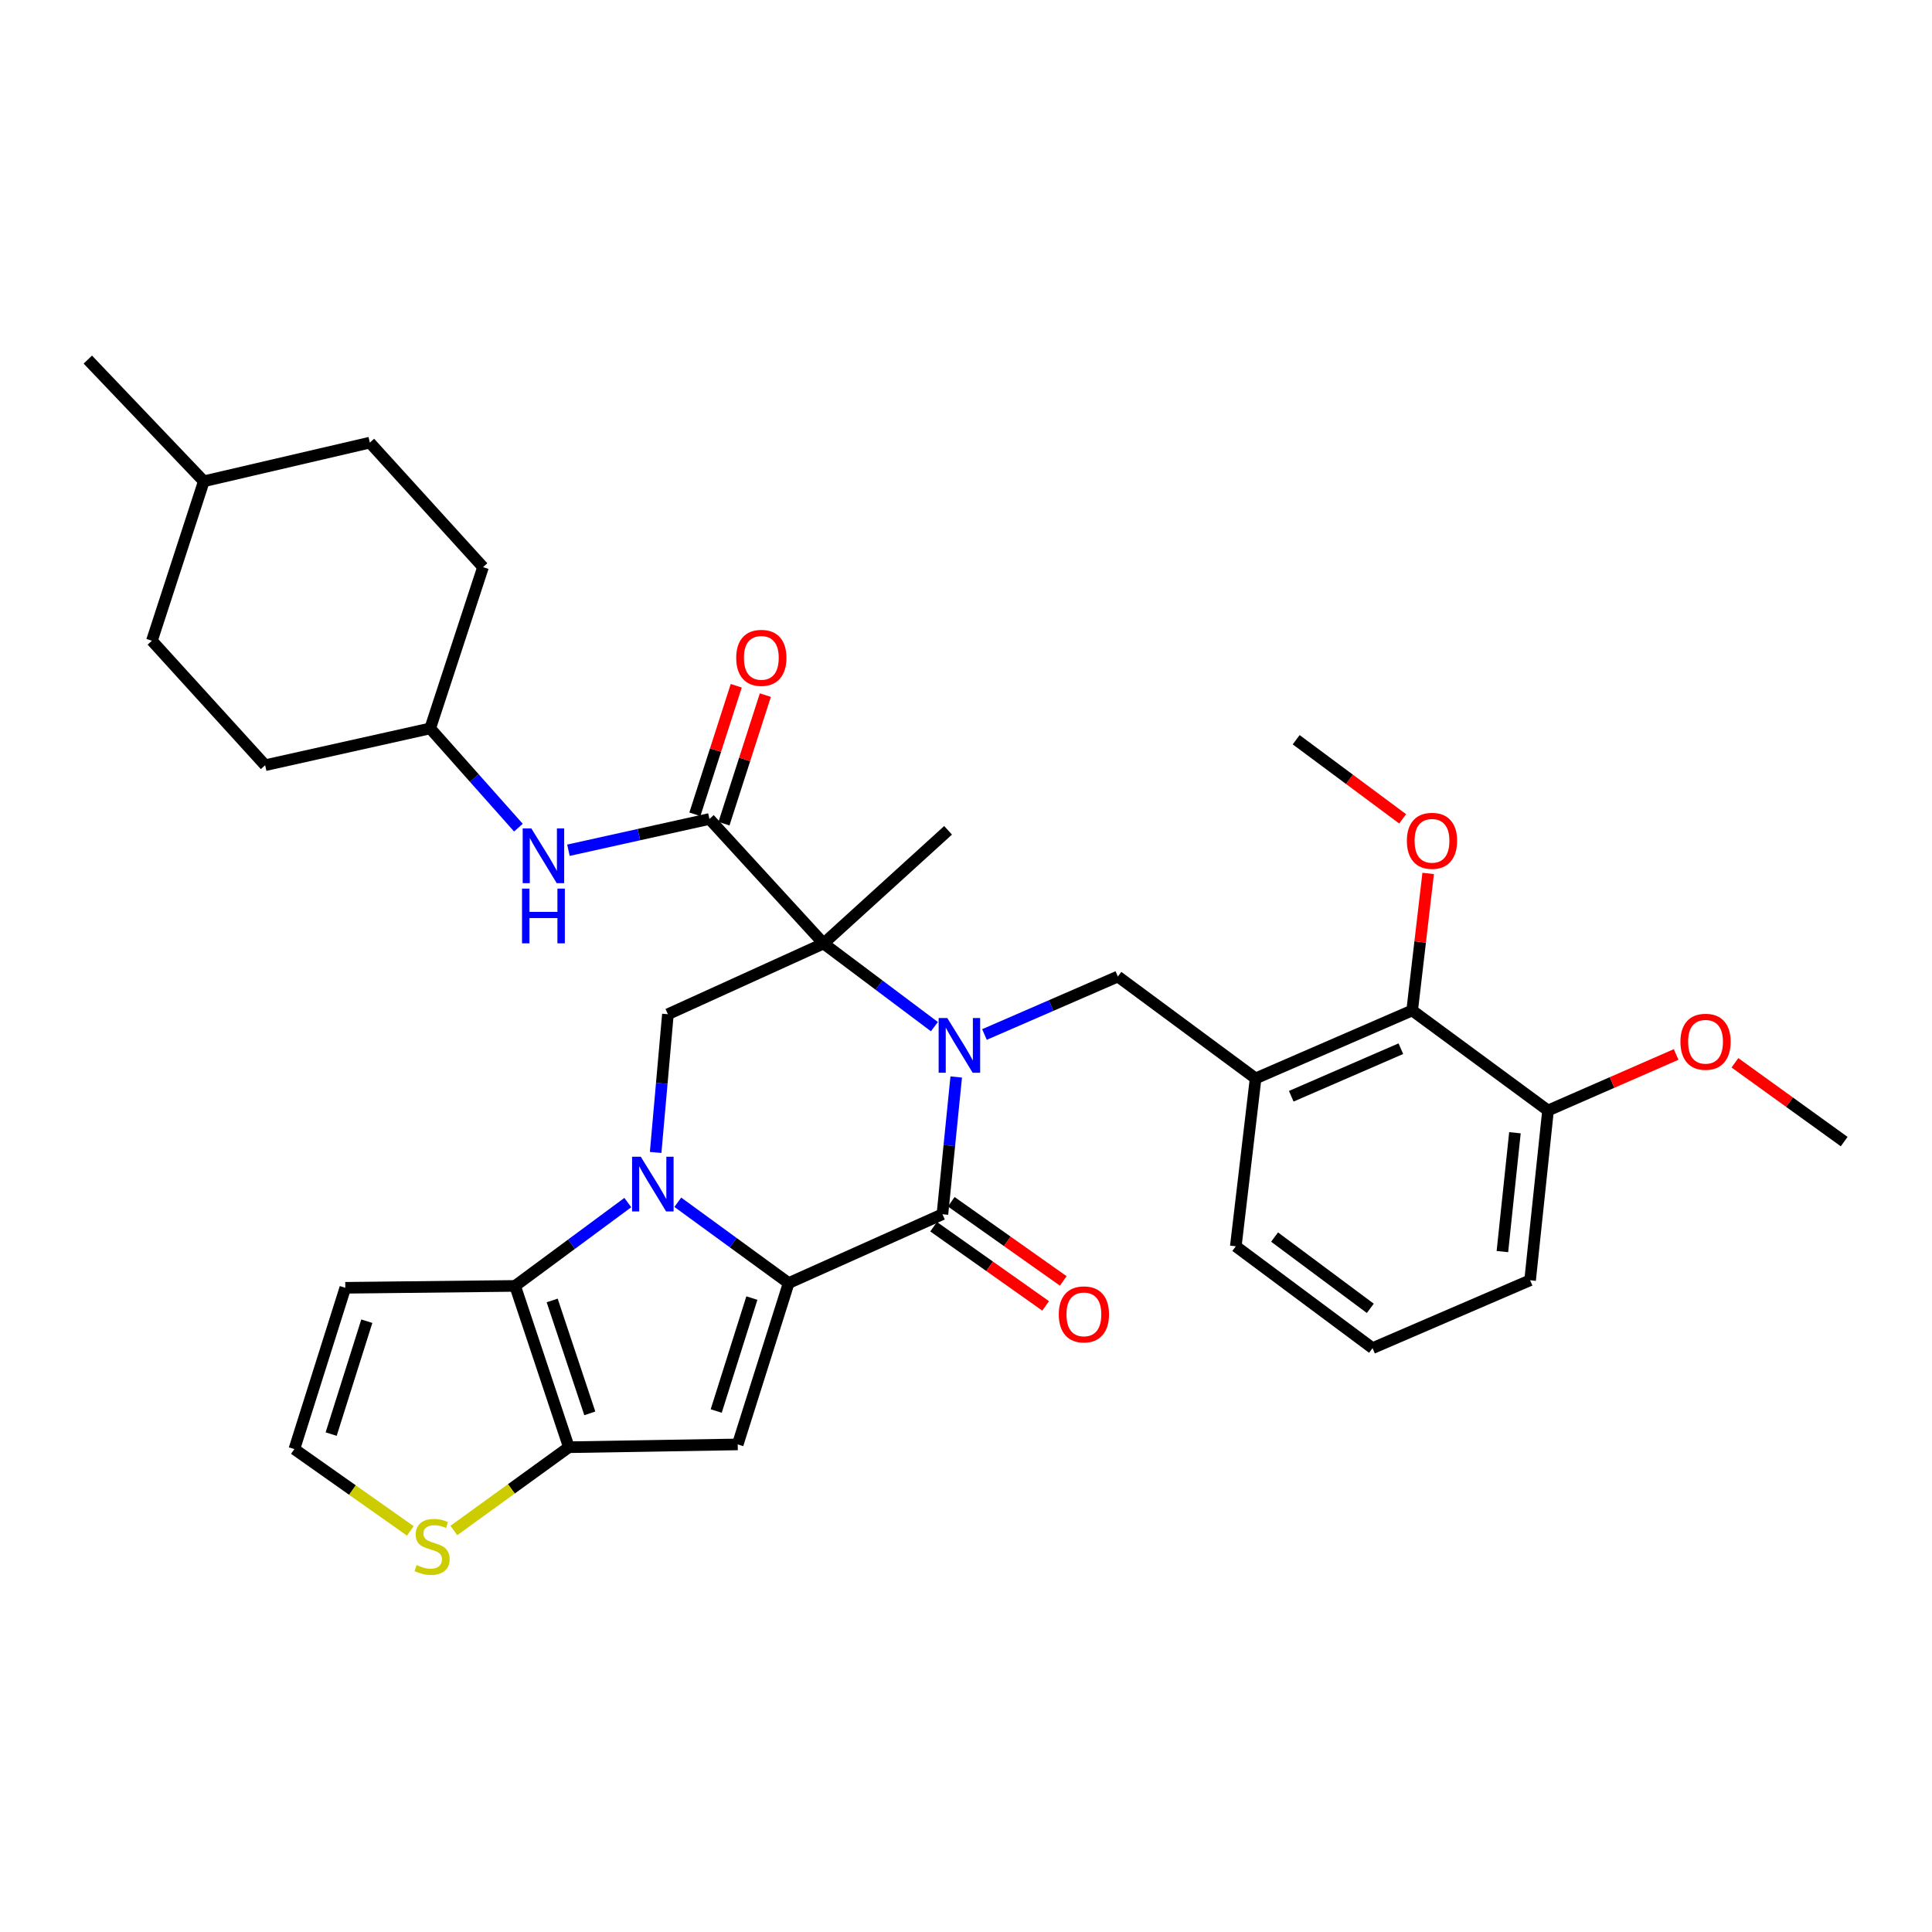 <?xml version='1.0' encoding='iso-8859-1'?>
<svg version='1.1' baseProfile='full'
              xmlns='http://www.w3.org/2000/svg'
                      xmlns:rdkit='http://www.rdkit.org/xml'
                      xmlns:xlink='http://www.w3.org/1999/xlink'
                  xml:space='preserve'
width='1000px' height='1000px' viewBox='0 0 1000 1000'>
<!-- END OF HEADER -->
<rect style='opacity:1.0;fill:#FFFFFF;stroke:none' width='1000' height='1000' x='0' y='0'> </rect>
<path class='bond-2' d='M 483.643,531.386 L 454.963,509.867' style='fill:none;fill-rule:evenodd;stroke:#0000FF;stroke-width:6px;stroke-linecap:butt;stroke-linejoin:miter;stroke-opacity:1' />
<path class='bond-2' d='M 454.963,509.867 L 426.282,488.349' style='fill:none;fill-rule:evenodd;stroke:#000000;stroke-width:6px;stroke-linecap:butt;stroke-linejoin:miter;stroke-opacity:1' />
<path class='bond-3' d='M 494.937,557.448 L 491.368,592.964' style='fill:none;fill-rule:evenodd;stroke:#0000FF;stroke-width:6px;stroke-linecap:butt;stroke-linejoin:miter;stroke-opacity:1' />
<path class='bond-3' d='M 491.368,592.964 L 487.799,628.48' style='fill:none;fill-rule:evenodd;stroke:#000000;stroke-width:6px;stroke-linecap:butt;stroke-linejoin:miter;stroke-opacity:1' />
<path class='bond-9' d='M 509.556,535.455 L 544.081,520.455' style='fill:none;fill-rule:evenodd;stroke:#0000FF;stroke-width:6px;stroke-linecap:butt;stroke-linejoin:miter;stroke-opacity:1' />
<path class='bond-9' d='M 544.081,520.455 L 578.606,505.455' style='fill:none;fill-rule:evenodd;stroke:#000000;stroke-width:6px;stroke-linecap:butt;stroke-linejoin:miter;stroke-opacity:1' />
<path class='bond-0' d='M 350.825,622.283 L 379.516,643.2' style='fill:none;fill-rule:evenodd;stroke:#0000FF;stroke-width:6px;stroke-linecap:butt;stroke-linejoin:miter;stroke-opacity:1' />
<path class='bond-0' d='M 379.516,643.2 L 408.208,664.117' style='fill:none;fill-rule:evenodd;stroke:#000000;stroke-width:6px;stroke-linecap:butt;stroke-linejoin:miter;stroke-opacity:1' />
<path class='bond-5' d='M 324.953,622.449 L 295.785,644.017' style='fill:none;fill-rule:evenodd;stroke:#0000FF;stroke-width:6px;stroke-linecap:butt;stroke-linejoin:miter;stroke-opacity:1' />
<path class='bond-5' d='M 295.785,644.017 L 266.618,665.585' style='fill:none;fill-rule:evenodd;stroke:#000000;stroke-width:6px;stroke-linecap:butt;stroke-linejoin:miter;stroke-opacity:1' />
<path class='bond-34' d='M 339.362,596.502 L 342.534,560.736' style='fill:none;fill-rule:evenodd;stroke:#0000FF;stroke-width:6px;stroke-linecap:butt;stroke-linejoin:miter;stroke-opacity:1' />
<path class='bond-34' d='M 342.534,560.736 L 345.707,524.971' style='fill:none;fill-rule:evenodd;stroke:#000000;stroke-width:6px;stroke-linecap:butt;stroke-linejoin:miter;stroke-opacity:1' />
<path class='bond-1' d='M 408.208,664.117 L 487.799,628.48' style='fill:none;fill-rule:evenodd;stroke:#000000;stroke-width:6px;stroke-linecap:butt;stroke-linejoin:miter;stroke-opacity:1' />
<path class='bond-4' d='M 408.208,664.117 L 381.845,747.628' style='fill:none;fill-rule:evenodd;stroke:#000000;stroke-width:6px;stroke-linecap:butt;stroke-linejoin:miter;stroke-opacity:1' />
<path class='bond-4' d='M 389.165,671.88 L 370.711,730.338' style='fill:none;fill-rule:evenodd;stroke:#000000;stroke-width:6px;stroke-linecap:butt;stroke-linejoin:miter;stroke-opacity:1' />
<path class='bond-7' d='M 426.282,488.349 L 367.2,423.905' style='fill:none;fill-rule:evenodd;stroke:#000000;stroke-width:6px;stroke-linecap:butt;stroke-linejoin:miter;stroke-opacity:1' />
<path class='bond-8' d='M 426.282,488.349 L 345.707,524.971' style='fill:none;fill-rule:evenodd;stroke:#000000;stroke-width:6px;stroke-linecap:butt;stroke-linejoin:miter;stroke-opacity:1' />
<path class='bond-19' d='M 426.282,488.349 L 490.726,429.768' style='fill:none;fill-rule:evenodd;stroke:#000000;stroke-width:6px;stroke-linecap:butt;stroke-linejoin:miter;stroke-opacity:1' />
<path class='bond-16' d='M 483.232,634.941 L 512.224,655.433' style='fill:none;fill-rule:evenodd;stroke:#000000;stroke-width:6px;stroke-linecap:butt;stroke-linejoin:miter;stroke-opacity:1' />
<path class='bond-16' d='M 512.224,655.433 L 541.216,675.926' style='fill:none;fill-rule:evenodd;stroke:#FF0000;stroke-width:6px;stroke-linecap:butt;stroke-linejoin:miter;stroke-opacity:1' />
<path class='bond-16' d='M 492.365,622.02 L 521.357,642.512' style='fill:none;fill-rule:evenodd;stroke:#000000;stroke-width:6px;stroke-linecap:butt;stroke-linejoin:miter;stroke-opacity:1' />
<path class='bond-16' d='M 521.357,642.512 L 550.349,663.005' style='fill:none;fill-rule:evenodd;stroke:#FF0000;stroke-width:6px;stroke-linecap:butt;stroke-linejoin:miter;stroke-opacity:1' />
<path class='bond-6' d='M 381.845,747.628 L 294.44,749.079' style='fill:none;fill-rule:evenodd;stroke:#000000;stroke-width:6px;stroke-linecap:butt;stroke-linejoin:miter;stroke-opacity:1' />
<path class='bond-12' d='M 266.618,665.585 L 178.729,666.561' style='fill:none;fill-rule:evenodd;stroke:#000000;stroke-width:6px;stroke-linecap:butt;stroke-linejoin:miter;stroke-opacity:1' />
<path class='bond-35' d='M 266.618,665.585 L 294.44,749.079' style='fill:none;fill-rule:evenodd;stroke:#000000;stroke-width:6px;stroke-linecap:butt;stroke-linejoin:miter;stroke-opacity:1' />
<path class='bond-35' d='M 285.803,673.107 L 305.278,731.552' style='fill:none;fill-rule:evenodd;stroke:#000000;stroke-width:6px;stroke-linecap:butt;stroke-linejoin:miter;stroke-opacity:1' />
<path class='bond-11' d='M 294.44,749.079 L 264.677,770.633' style='fill:none;fill-rule:evenodd;stroke:#000000;stroke-width:6px;stroke-linecap:butt;stroke-linejoin:miter;stroke-opacity:1' />
<path class='bond-11' d='M 264.677,770.633 L 234.914,792.187' style='fill:none;fill-rule:evenodd;stroke:#CCCC00;stroke-width:6px;stroke-linecap:butt;stroke-linejoin:miter;stroke-opacity:1' />
<path class='bond-13' d='M 367.2,423.905 L 330.71,431.995' style='fill:none;fill-rule:evenodd;stroke:#000000;stroke-width:6px;stroke-linecap:butt;stroke-linejoin:miter;stroke-opacity:1' />
<path class='bond-13' d='M 330.71,431.995 L 294.221,440.085' style='fill:none;fill-rule:evenodd;stroke:#0000FF;stroke-width:6px;stroke-linecap:butt;stroke-linejoin:miter;stroke-opacity:1' />
<path class='bond-17' d='M 374.731,426.328 L 385.436,393.062' style='fill:none;fill-rule:evenodd;stroke:#000000;stroke-width:6px;stroke-linecap:butt;stroke-linejoin:miter;stroke-opacity:1' />
<path class='bond-17' d='M 385.436,393.062 L 396.14,359.796' style='fill:none;fill-rule:evenodd;stroke:#FF0000;stroke-width:6px;stroke-linecap:butt;stroke-linejoin:miter;stroke-opacity:1' />
<path class='bond-17' d='M 359.669,421.481 L 370.373,388.215' style='fill:none;fill-rule:evenodd;stroke:#000000;stroke-width:6px;stroke-linecap:butt;stroke-linejoin:miter;stroke-opacity:1' />
<path class='bond-17' d='M 370.373,388.215 L 381.078,354.949' style='fill:none;fill-rule:evenodd;stroke:#FF0000;stroke-width:6px;stroke-linecap:butt;stroke-linejoin:miter;stroke-opacity:1' />
<path class='bond-10' d='M 578.606,505.455 L 649.898,558.181' style='fill:none;fill-rule:evenodd;stroke:#000000;stroke-width:6px;stroke-linecap:butt;stroke-linejoin:miter;stroke-opacity:1' />
<path class='bond-14' d='M 649.898,558.181 L 730.938,523.01' style='fill:none;fill-rule:evenodd;stroke:#000000;stroke-width:6px;stroke-linecap:butt;stroke-linejoin:miter;stroke-opacity:1' />
<path class='bond-14' d='M 668.353,567.421 L 725.082,542.801' style='fill:none;fill-rule:evenodd;stroke:#000000;stroke-width:6px;stroke-linecap:butt;stroke-linejoin:miter;stroke-opacity:1' />
<path class='bond-22' d='M 649.898,558.181 L 639.648,645.086' style='fill:none;fill-rule:evenodd;stroke:#000000;stroke-width:6px;stroke-linecap:butt;stroke-linejoin:miter;stroke-opacity:1' />
<path class='bond-15' d='M 212.388,792.399 L 182.377,771.222' style='fill:none;fill-rule:evenodd;stroke:#CCCC00;stroke-width:6px;stroke-linecap:butt;stroke-linejoin:miter;stroke-opacity:1' />
<path class='bond-15' d='M 182.377,771.222 L 152.366,750.046' style='fill:none;fill-rule:evenodd;stroke:#000000;stroke-width:6px;stroke-linecap:butt;stroke-linejoin:miter;stroke-opacity:1' />
<path class='bond-37' d='M 178.729,666.561 L 152.366,750.046' style='fill:none;fill-rule:evenodd;stroke:#000000;stroke-width:6px;stroke-linecap:butt;stroke-linejoin:miter;stroke-opacity:1' />
<path class='bond-37' d='M 189.863,683.848 L 171.409,742.288' style='fill:none;fill-rule:evenodd;stroke:#000000;stroke-width:6px;stroke-linecap:butt;stroke-linejoin:miter;stroke-opacity:1' />
<path class='bond-20' d='M 268.335,428.393 L 245.5,402.709' style='fill:none;fill-rule:evenodd;stroke:#0000FF;stroke-width:6px;stroke-linecap:butt;stroke-linejoin:miter;stroke-opacity:1' />
<path class='bond-20' d='M 245.5,402.709 L 222.665,377.024' style='fill:none;fill-rule:evenodd;stroke:#000000;stroke-width:6px;stroke-linecap:butt;stroke-linejoin:miter;stroke-opacity:1' />
<path class='bond-18' d='M 730.938,523.01 L 801.255,574.787' style='fill:none;fill-rule:evenodd;stroke:#000000;stroke-width:6px;stroke-linecap:butt;stroke-linejoin:miter;stroke-opacity:1' />
<path class='bond-21' d='M 730.938,523.01 L 735.077,487.552' style='fill:none;fill-rule:evenodd;stroke:#000000;stroke-width:6px;stroke-linecap:butt;stroke-linejoin:miter;stroke-opacity:1' />
<path class='bond-21' d='M 735.077,487.552 L 739.216,452.094' style='fill:none;fill-rule:evenodd;stroke:#FF0000;stroke-width:6px;stroke-linecap:butt;stroke-linejoin:miter;stroke-opacity:1' />
<path class='bond-23' d='M 801.255,574.787 L 834.409,560.288' style='fill:none;fill-rule:evenodd;stroke:#000000;stroke-width:6px;stroke-linecap:butt;stroke-linejoin:miter;stroke-opacity:1' />
<path class='bond-23' d='M 834.409,560.288 L 867.563,545.79' style='fill:none;fill-rule:evenodd;stroke:#FF0000;stroke-width:6px;stroke-linecap:butt;stroke-linejoin:miter;stroke-opacity:1' />
<path class='bond-36' d='M 801.255,574.787 L 791.98,662.658' style='fill:none;fill-rule:evenodd;stroke:#000000;stroke-width:6px;stroke-linecap:butt;stroke-linejoin:miter;stroke-opacity:1' />
<path class='bond-36' d='M 784.128,586.307 L 777.636,647.817' style='fill:none;fill-rule:evenodd;stroke:#000000;stroke-width:6px;stroke-linecap:butt;stroke-linejoin:miter;stroke-opacity:1' />
<path class='bond-24' d='M 222.665,377.024 L 137.237,396.074' style='fill:none;fill-rule:evenodd;stroke:#000000;stroke-width:6px;stroke-linecap:butt;stroke-linejoin:miter;stroke-opacity:1' />
<path class='bond-25' d='M 222.665,377.024 L 250.012,293.549' style='fill:none;fill-rule:evenodd;stroke:#000000;stroke-width:6px;stroke-linecap:butt;stroke-linejoin:miter;stroke-opacity:1' />
<path class='bond-31' d='M 726.007,423.833 L 698.453,403.356' style='fill:none;fill-rule:evenodd;stroke:#FF0000;stroke-width:6px;stroke-linecap:butt;stroke-linejoin:miter;stroke-opacity:1' />
<path class='bond-31' d='M 698.453,403.356 L 670.898,382.879' style='fill:none;fill-rule:evenodd;stroke:#000000;stroke-width:6px;stroke-linecap:butt;stroke-linejoin:miter;stroke-opacity:1' />
<path class='bond-29' d='M 639.648,645.086 L 710.43,697.794' style='fill:none;fill-rule:evenodd;stroke:#000000;stroke-width:6px;stroke-linecap:butt;stroke-linejoin:miter;stroke-opacity:1' />
<path class='bond-29' d='M 659.716,640.301 L 709.263,677.197' style='fill:none;fill-rule:evenodd;stroke:#000000;stroke-width:6px;stroke-linecap:butt;stroke-linejoin:miter;stroke-opacity:1' />
<path class='bond-32' d='M 898,550.105 L 926.272,570.498' style='fill:none;fill-rule:evenodd;stroke:#FF0000;stroke-width:6px;stroke-linecap:butt;stroke-linejoin:miter;stroke-opacity:1' />
<path class='bond-32' d='M 926.272,570.498 L 954.545,590.891' style='fill:none;fill-rule:evenodd;stroke:#000000;stroke-width:6px;stroke-linecap:butt;stroke-linejoin:miter;stroke-opacity:1' />
<path class='bond-27' d='M 137.237,396.074 L 78.63,331.647' style='fill:none;fill-rule:evenodd;stroke:#000000;stroke-width:6px;stroke-linecap:butt;stroke-linejoin:miter;stroke-opacity:1' />
<path class='bond-26' d='M 250.012,293.549 L 191.432,229.105' style='fill:none;fill-rule:evenodd;stroke:#000000;stroke-width:6px;stroke-linecap:butt;stroke-linejoin:miter;stroke-opacity:1' />
<path class='bond-28' d='M 191.432,229.105 L 105.494,249.112' style='fill:none;fill-rule:evenodd;stroke:#000000;stroke-width:6px;stroke-linecap:butt;stroke-linejoin:miter;stroke-opacity:1' />
<path class='bond-38' d='M 78.63,331.647 L 105.494,249.112' style='fill:none;fill-rule:evenodd;stroke:#000000;stroke-width:6px;stroke-linecap:butt;stroke-linejoin:miter;stroke-opacity:1' />
<path class='bond-33' d='M 105.494,249.112 L 45.455,186.127' style='fill:none;fill-rule:evenodd;stroke:#000000;stroke-width:6px;stroke-linecap:butt;stroke-linejoin:miter;stroke-opacity:1' />
<path class='bond-30' d='M 710.43,697.794 L 791.98,662.658' style='fill:none;fill-rule:evenodd;stroke:#000000;stroke-width:6px;stroke-linecap:butt;stroke-linejoin:miter;stroke-opacity:1' />
<path  class='atom-0' d='M 490.32 526.933
L 499.6 541.933
Q 500.52 543.413, 502 546.093
Q 503.48 548.773, 503.56 548.933
L 503.56 526.933
L 507.32 526.933
L 507.32 555.253
L 503.44 555.253
L 493.48 538.853
Q 492.32 536.933, 491.08 534.733
Q 489.88 532.533, 489.52 531.853
L 489.52 555.253
L 485.84 555.253
L 485.84 526.933
L 490.32 526.933
' fill='#0000FF'/>
<path  class='atom-1' d='M 331.65 598.708
L 340.93 613.708
Q 341.85 615.188, 343.33 617.868
Q 344.81 620.548, 344.89 620.708
L 344.89 598.708
L 348.65 598.708
L 348.65 627.028
L 344.77 627.028
L 334.81 610.628
Q 333.65 608.708, 332.41 606.508
Q 331.21 604.308, 330.85 603.628
L 330.85 627.028
L 327.17 627.028
L 327.17 598.708
L 331.65 598.708
' fill='#0000FF'/>
<path  class='atom-12' d='M 215.649 810.066
Q 215.969 810.186, 217.289 810.746
Q 218.609 811.306, 220.049 811.666
Q 221.529 811.986, 222.969 811.986
Q 225.649 811.986, 227.209 810.706
Q 228.769 809.386, 228.769 807.106
Q 228.769 805.546, 227.969 804.586
Q 227.209 803.626, 226.009 803.106
Q 224.809 802.586, 222.809 801.986
Q 220.289 801.226, 218.769 800.506
Q 217.289 799.786, 216.209 798.266
Q 215.169 796.746, 215.169 794.186
Q 215.169 790.626, 217.569 788.426
Q 220.009 786.226, 224.809 786.226
Q 228.089 786.226, 231.809 787.786
L 230.889 790.866
Q 227.489 789.466, 224.929 789.466
Q 222.169 789.466, 220.649 790.626
Q 219.129 791.746, 219.169 793.706
Q 219.169 795.226, 219.929 796.146
Q 220.729 797.066, 221.849 797.586
Q 223.009 798.106, 224.929 798.706
Q 227.489 799.506, 229.009 800.306
Q 230.529 801.106, 231.609 802.746
Q 232.729 804.346, 232.729 807.106
Q 232.729 811.026, 230.089 813.146
Q 227.489 815.226, 223.129 815.226
Q 220.609 815.226, 218.689 814.666
Q 216.809 814.146, 214.569 813.226
L 215.649 810.066
' fill='#CCCC00'/>
<path  class='atom-14' d='M 275.021 428.794
L 284.301 443.794
Q 285.221 445.274, 286.701 447.954
Q 288.181 450.634, 288.261 450.794
L 288.261 428.794
L 292.021 428.794
L 292.021 457.114
L 288.141 457.114
L 278.181 440.714
Q 277.021 438.794, 275.781 436.594
Q 274.581 434.394, 274.221 433.714
L 274.221 457.114
L 270.541 457.114
L 270.541 428.794
L 275.021 428.794
' fill='#0000FF'/>
<path  class='atom-14' d='M 270.201 459.946
L 274.041 459.946
L 274.041 471.986
L 288.521 471.986
L 288.521 459.946
L 292.361 459.946
L 292.361 488.266
L 288.521 488.266
L 288.521 475.186
L 274.041 475.186
L 274.041 488.266
L 270.201 488.266
L 270.201 459.946
' fill='#0000FF'/>
<path  class='atom-17' d='M 548.024 680.319
Q 548.024 673.519, 551.384 669.719
Q 554.744 665.919, 561.024 665.919
Q 567.304 665.919, 570.664 669.719
Q 574.024 673.519, 574.024 680.319
Q 574.024 687.199, 570.624 691.119
Q 567.224 694.999, 561.024 694.999
Q 554.784 694.999, 551.384 691.119
Q 548.024 687.239, 548.024 680.319
M 561.024 691.799
Q 565.344 691.799, 567.664 688.919
Q 570.024 685.999, 570.024 680.319
Q 570.024 674.759, 567.664 671.959
Q 565.344 669.119, 561.024 669.119
Q 556.704 669.119, 554.344 671.919
Q 552.024 674.719, 552.024 680.319
Q 552.024 686.039, 554.344 688.919
Q 556.704 691.799, 561.024 691.799
' fill='#FF0000'/>
<path  class='atom-18' d='M 381.064 340.5
Q 381.064 333.7, 384.424 329.9
Q 387.784 326.1, 394.064 326.1
Q 400.344 326.1, 403.704 329.9
Q 407.064 333.7, 407.064 340.5
Q 407.064 347.38, 403.664 351.3
Q 400.264 355.18, 394.064 355.18
Q 387.824 355.18, 384.424 351.3
Q 381.064 347.42, 381.064 340.5
M 394.064 351.98
Q 398.384 351.98, 400.704 349.1
Q 403.064 346.18, 403.064 340.5
Q 403.064 334.94, 400.704 332.14
Q 398.384 329.3, 394.064 329.3
Q 389.744 329.3, 387.384 332.1
Q 385.064 334.9, 385.064 340.5
Q 385.064 346.22, 387.384 349.1
Q 389.744 351.98, 394.064 351.98
' fill='#FF0000'/>
<path  class='atom-22' d='M 728.197 435.202
Q 728.197 428.402, 731.557 424.602
Q 734.917 420.802, 741.197 420.802
Q 747.477 420.802, 750.837 424.602
Q 754.197 428.402, 754.197 435.202
Q 754.197 442.082, 750.797 446.002
Q 747.397 449.882, 741.197 449.882
Q 734.957 449.882, 731.557 446.002
Q 728.197 442.122, 728.197 435.202
M 741.197 446.682
Q 745.517 446.682, 747.837 443.802
Q 750.197 440.882, 750.197 435.202
Q 750.197 429.642, 747.837 426.842
Q 745.517 424.002, 741.197 424.002
Q 736.877 424.002, 734.517 426.802
Q 732.197 429.602, 732.197 435.202
Q 732.197 440.922, 734.517 443.802
Q 736.877 446.682, 741.197 446.682
' fill='#FF0000'/>
<path  class='atom-24' d='M 869.788 539.212
Q 869.788 532.412, 873.148 528.612
Q 876.508 524.812, 882.788 524.812
Q 889.068 524.812, 892.428 528.612
Q 895.788 532.412, 895.788 539.212
Q 895.788 546.092, 892.388 550.012
Q 888.988 553.892, 882.788 553.892
Q 876.548 553.892, 873.148 550.012
Q 869.788 546.132, 869.788 539.212
M 882.788 550.692
Q 887.108 550.692, 889.428 547.812
Q 891.788 544.892, 891.788 539.212
Q 891.788 533.652, 889.428 530.852
Q 887.108 528.012, 882.788 528.012
Q 878.468 528.012, 876.108 530.812
Q 873.788 533.612, 873.788 539.212
Q 873.788 544.932, 876.108 547.812
Q 878.468 550.692, 882.788 550.692
' fill='#FF0000'/>
</svg>
